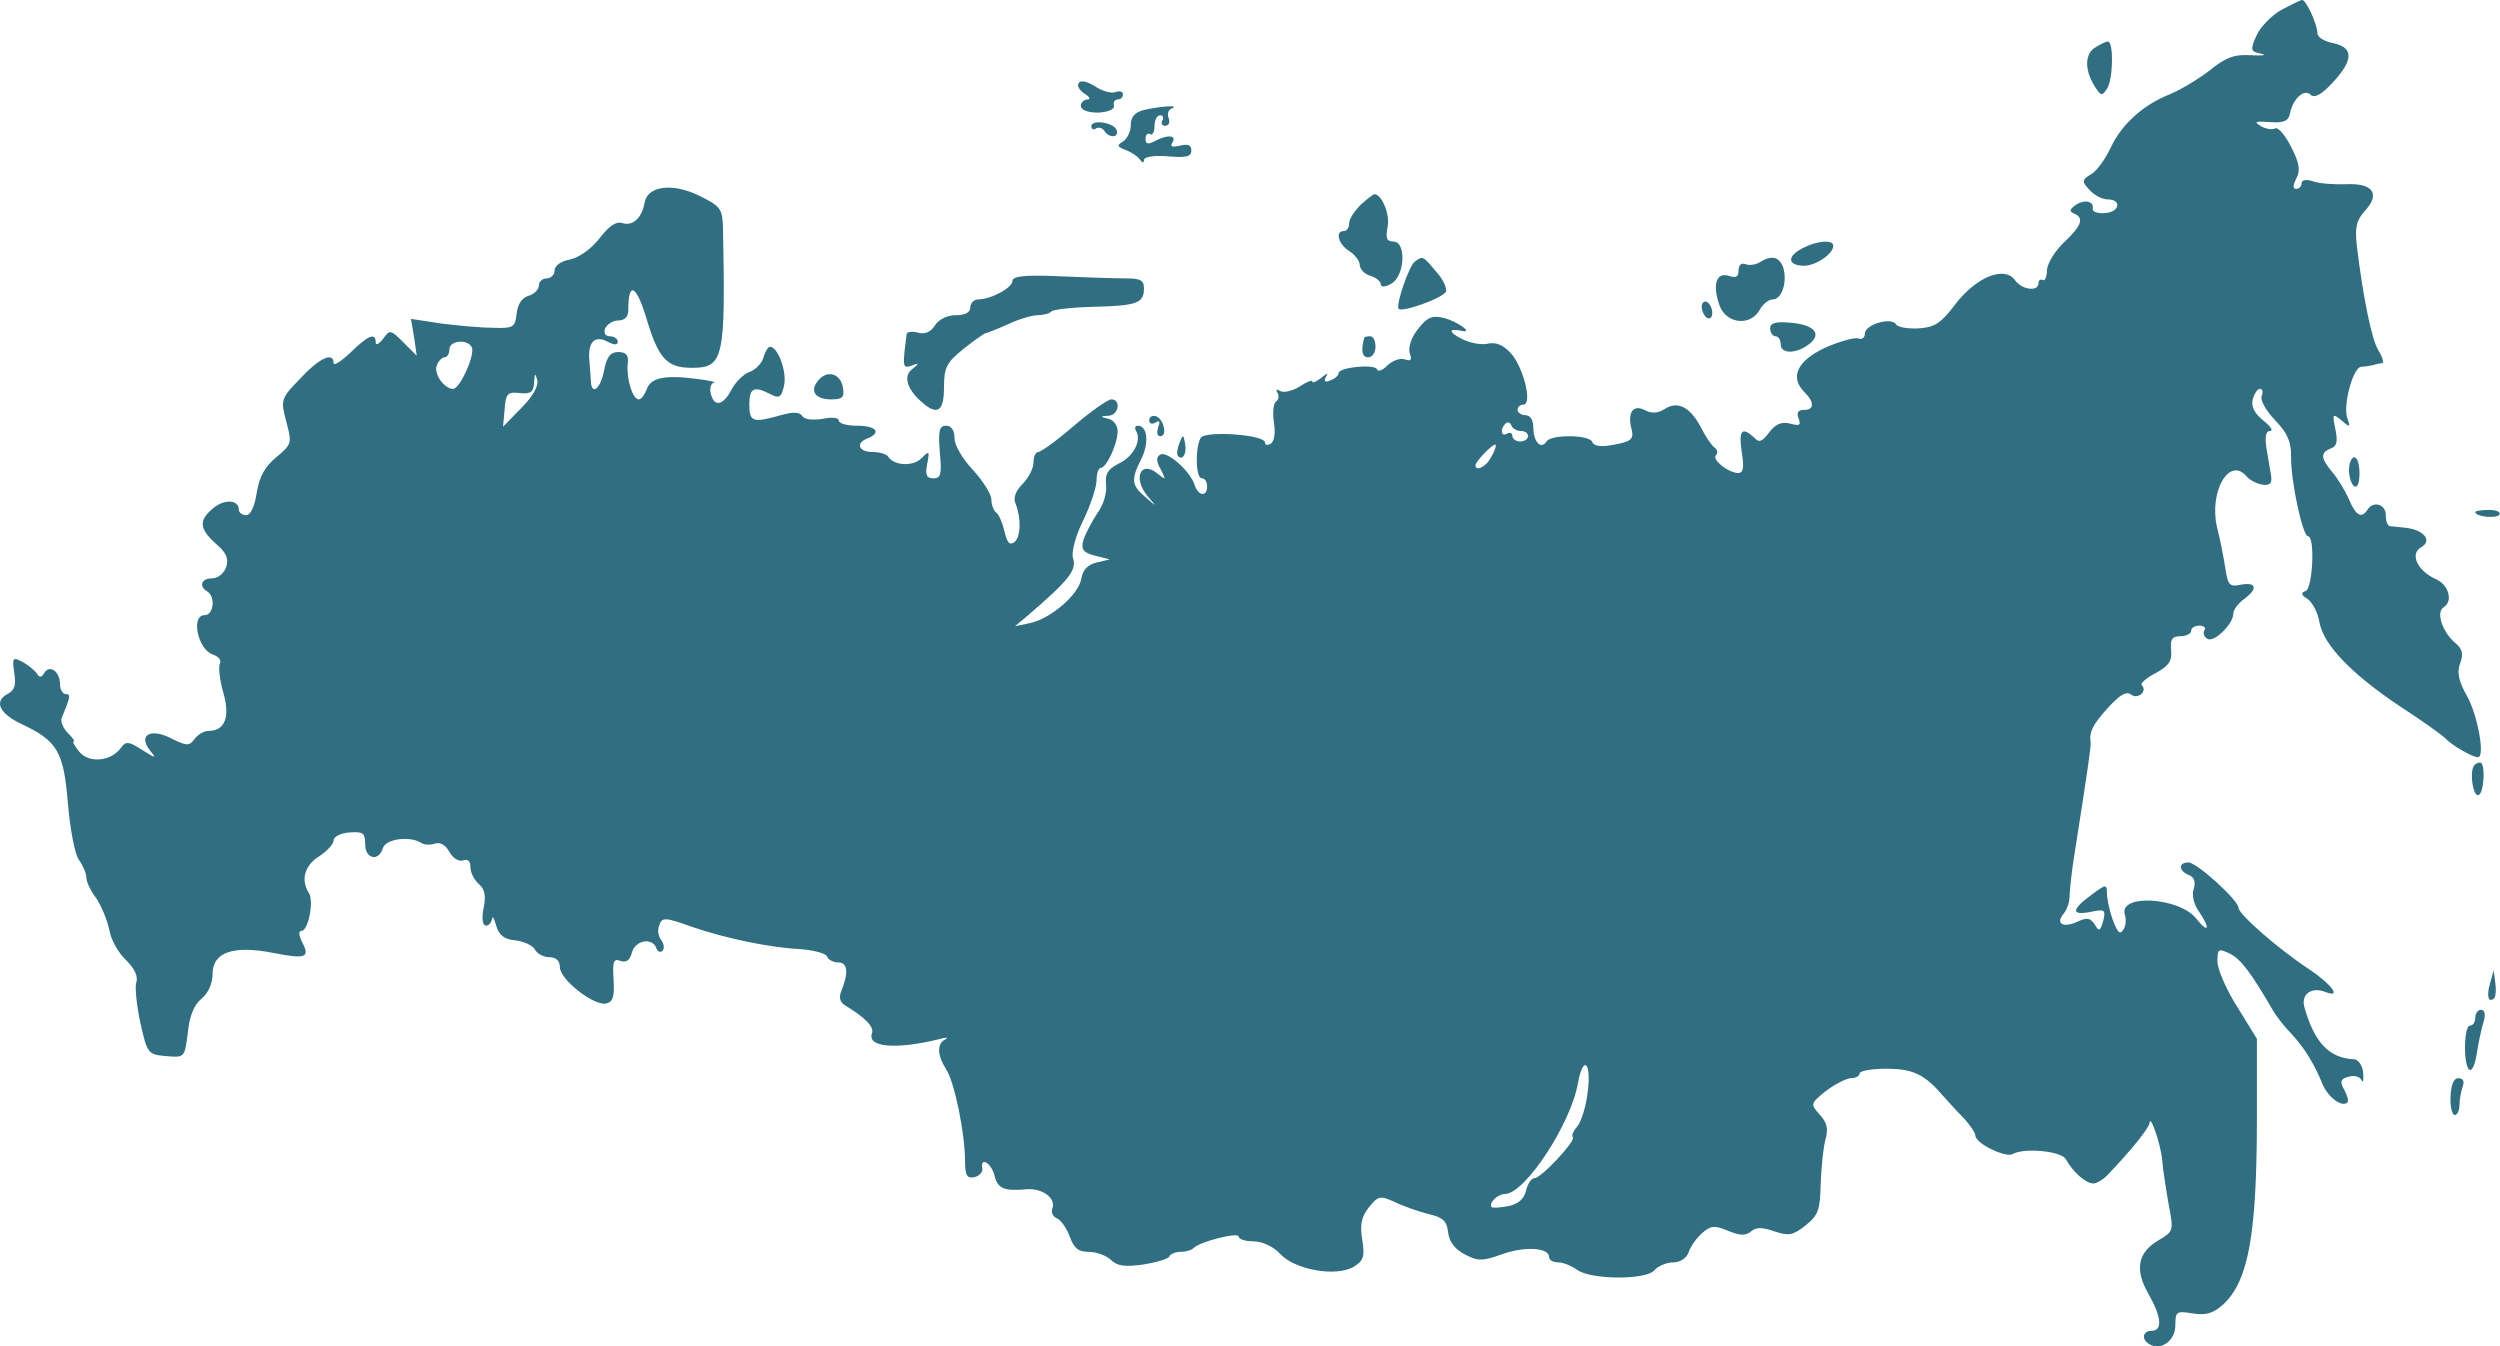 <?xml version="1.0" encoding="UTF-8"?> <svg xmlns="http://www.w3.org/2000/svg" width="3892" height="2096" viewBox="0 0 3892 2096" fill="none"><path d="M3551.21 15.578C3535.65 24.589 3518.44 42.611 3512.71 55.718C3502.88 77.837 3503.7 80.294 3520.08 83.571C3529.91 86.029 3523.36 86.848 3505.34 86.029C3479.12 84.39 3466.01 88.486 3439.8 109.786C3421.78 123.712 3393.92 140.096 3378.36 146.65C3336.58 163.034 3302.99 193.344 3285.79 230.208C3277.6 247.411 3264.49 266.253 3255.48 271.168C3240.73 280.179 3240.73 282.637 3253.02 295.744C3260.4 303.936 3272.68 310.49 3281.69 310.49C3303.81 310.49 3299.72 330.97 3275.96 331.789C3265.31 332.608 3257.12 329.331 3257.94 325.235C3260.4 312.947 3244.83 309.67 3230.9 319.501C3221.89 326.054 3221.07 329.331 3229.27 332.608C3244.83 339.162 3240.73 351.45 3213.7 376.845C3199.77 389.952 3187.49 409.613 3186.67 420.262C3186.67 430.912 3183.39 438.285 3180.11 435.827C3176.02 434.189 3173.56 436.646 3173.56 440.742C3173.56 454.669 3147.35 451.392 3136.7 435.827C3120.31 413.709 3076.89 430.912 3044.13 473.51C3022.01 503.002 3012.18 509.555 2986.78 511.194C2970.4 512.013 2954.01 509.555 2951.56 504.64C2943.36 493.171 2903.22 505.459 2903.22 519.386C2903.22 525.939 2898.31 529.216 2892.57 526.758C2886.84 525.12 2863.08 531.674 2840.96 541.504C2797.55 561.984 2786.08 587.379 2809.02 610.317C2825.4 626.701 2824.58 638.17 2808.2 638.17C2799.19 638.17 2796.73 642.266 2800 651.277C2804.1 661.926 2801.64 663.565 2786.9 659.469C2772.97 656.192 2763.96 660.288 2754.13 673.395C2742.66 688.141 2738.56 689.779 2730.37 680.768C2711.53 663.565 2706.62 670.118 2711.53 703.706C2715.63 728.282 2713.99 736.474 2705.8 736.474C2689.41 735.654 2664.84 715.174 2671.39 708.621C2674.67 705.344 2673.85 700.429 2669.75 697.152C2664.84 693.875 2655.83 680.768 2649.27 667.661C2632.07 634.074 2612.41 623.424 2591.93 636.531C2580.46 643.904 2570.63 643.904 2559.98 638.17C2541.96 629.158 2532.95 643.085 2540.32 669.299C2543.6 683.226 2539.5 687.322 2513.28 692.237C2492.8 696.333 2481.34 694.694 2478.88 688.141C2474.78 676.672 2414.98 675.853 2407.61 687.322C2399.42 700.429 2387.13 688.141 2387.13 666.022C2387.13 653.734 2382.21 646.362 2374.84 646.362C2368.29 646.362 2362.55 642.266 2362.55 638.17C2362.55 633.254 2366.65 629.978 2371.56 629.978C2386.31 629.978 2371.56 570.995 2351.9 549.696C2339.61 536.589 2328.96 532.493 2316.68 534.95C2306.85 537.408 2288 534.131 2275.72 527.578C2254.42 516.928 2254.42 510.374 2276.54 515.29C2294.56 518.566 2267.52 499.725 2247.04 494.81C2229.84 490.714 2221.65 493.99 2207.72 512.013C2197.07 525.12 2192.16 540.685 2194.62 549.696C2198.71 560.346 2196.25 562.803 2187.24 559.526C2179.87 557.069 2168.4 561.165 2160.21 568.538C2152.84 576.73 2144.64 579.187 2143.83 575.091C2140.55 566.08 2084.02 571.814 2084.02 580.826C2084.02 584.102 2078.29 589.837 2070.92 592.294C2062.72 595.571 2060.27 593.933 2064.36 586.56C2068.46 580.006 2066 580.826 2056.99 588.198C2049.62 593.933 2043.06 597.21 2043.06 593.933C2043.06 590.656 2034.05 594.752 2022.58 602.125C2011.93 608.678 1998.01 611.955 1993.09 608.678C1987.36 605.402 1985.72 606.221 1989 611.955C1991.45 616.87 1990.64 622.605 1986.54 625.062C1982.44 628.339 1980.8 642.266 1983.26 657.83C1985.72 673.395 1984.08 687.322 1978.35 690.598C1973.43 693.875 1969.34 693.056 1969.34 688.96C1969.34 676.672 1876.77 670.118 1869.39 681.587C1860.38 696.333 1861.2 744.666 1871.03 744.666C1875.95 744.666 1879.22 750.4 1879.22 756.954C1879.22 774.157 1865.3 772.518 1859.56 754.496C1852.19 732.378 1816.15 701.248 1806.32 707.802C1799.76 711.078 1799.76 718.451 1807.13 730.739C1815.33 747.123 1815.33 747.942 1803.04 738.112C1776 715.174 1762.9 743.846 1786.65 772.518C1801.4 789.722 1801.4 789.722 1783.38 774.157C1761.26 755.315 1760.44 747.123 1776.82 714.355C1789.11 689.779 1786.65 662.746 1771.09 662.746C1766.99 662.746 1766.17 666.842 1768.63 670.938C1777.64 685.683 1764.54 711.078 1741.6 721.728C1724.4 730.739 1720.3 737.293 1721.94 754.496C1723.58 766.784 1717.84 786.445 1708.01 799.552C1699.82 811.84 1689.99 830.682 1686.71 840.512C1682.62 855.258 1685.89 860.173 1704.73 865.088L1727.67 870.822L1707.19 875.738C1693.27 879.014 1685.89 887.206 1683.44 900.314C1680.16 924.89 1636.74 962.573 1603.97 969.946L1580.22 974.861L1600.7 957.658C1664.59 902.771 1676.88 887.206 1670.33 868.365C1667.87 859.354 1674.42 833.958 1686.71 809.382C1698.18 785.626 1707.19 757.773 1707.19 747.123C1707.19 736.474 1710.47 728.282 1713.75 728.282C1722.76 728.282 1739.96 690.598 1739.96 670.938C1739.96 662.746 1733.41 653.734 1726.03 652.096C1712.11 648.819 1712.11 648 1726.03 647.181C1741.6 646.362 1745.69 621.786 1730.13 621.786C1724.4 621.786 1698.18 640.627 1671.97 662.746C1645.75 685.683 1620.36 703.706 1616.26 703.706C1612.16 703.706 1608.89 711.078 1608.89 720.09C1608.89 729.101 1601.52 743.846 1591.68 753.677C1581.04 764.326 1576.94 775.795 1581.04 783.987C1590.05 806.925 1589.23 835.597 1579.4 843.789C1572.02 849.523 1567.93 845.427 1563.83 827.405C1560.56 813.478 1554.82 800.371 1550.72 797.914C1546.63 794.637 1543.35 785.626 1543.35 777.434C1543.35 769.242 1530.24 748.762 1514.68 731.558C1498.3 714.355 1486.01 693.056 1486.01 682.406C1486.01 670.118 1481.09 662.746 1472.9 662.746C1462.25 662.746 1460.61 670.118 1463.07 703.706C1466.35 738.112 1464.71 744.666 1453.24 744.666C1442.59 744.666 1440.13 739.75 1443.41 722.547C1447.51 701.248 1446.69 701.248 1434.4 713.536C1421.29 726.643 1391.8 725.005 1382.79 711.078C1380.33 706.982 1369.68 703.706 1358.21 703.706C1336.91 703.706 1331.18 689.779 1350.84 682.406C1372.96 673.395 1363.95 662.746 1334.46 662.746C1318.89 662.746 1305.78 659.469 1305.78 654.554C1305.78 650.458 1295.13 648.819 1280.39 652.096C1264.82 654.554 1252.54 652.915 1249.26 648C1245.16 641.446 1235.33 640.627 1215.67 646.362C1172.25 658.65 1166.52 657.011 1166.52 629.978C1166.52 603.763 1173.89 600.486 1199.29 613.594C1213.21 620.966 1216.49 618.509 1220.59 600.486C1225.5 580.006 1211.58 539.866 1198.47 539.866C1196.01 539.866 1191.1 547.238 1188.64 556.25C1186.18 565.261 1176.35 575.91 1166.52 579.187C1157.51 582.464 1145.22 594.752 1139.49 605.402C1126.38 630.797 1112.45 634.893 1106.72 613.594C1104.26 604.582 1106.72 596.39 1111.63 595.571C1117.37 595.571 1105.08 592.294 1084.6 589.837C1034.63 583.283 1012.51 588.198 1006.78 606.221C1003.5 614.413 998.584 621.786 994.488 621.786C984.658 621.786 974.827 589.018 977.285 566.08C978.923 552.973 974.827 548.058 962.539 548.058C950.251 548.058 944.517 555.43 940.421 576.73C935.506 603.763 921.579 616.87 919.941 594.752C919.941 589.837 918.302 573.453 917.483 560.346C915.026 531.674 926.494 521.024 946.974 532.493C956.805 537.408 961.72 537.408 961.72 531.674C961.72 527.578 955.986 523.482 949.432 523.482C942.059 523.482 939.602 518.566 942.059 511.194C945.336 504.64 954.347 498.906 962.539 498.906C972.37 498.906 978.104 493.171 978.104 483.341C978.104 438.285 989.573 442.381 1005.14 491.533C1024.8 558.707 1037.91 572.634 1077.23 572.634C1126.38 572.634 1129.66 558.707 1125.56 355.546C1124.74 325.235 1122.28 321.139 1088.7 304.755C1046.92 284.275 1008.41 289.19 1003.5 315.405C999.403 339.162 985.477 352.269 969.093 347.354C959.262 344.077 948.613 351.45 933.867 370.291C920.76 387.494 901.918 400.602 887.992 403.878C873.246 406.336 863.416 413.709 863.416 421.082C863.416 427.635 857.682 433.37 851.128 433.37C844.574 433.37 838.84 438.285 838.84 444.838C838.84 450.573 831.467 457.946 823.275 460.403C813.445 462.861 806.072 472.691 804.434 487.437C801.976 509.555 799.518 511.194 769.208 510.374C751.186 510.374 714.322 507.098 688.107 503.821L639.774 496.448L644.69 525.12L648.786 553.792L628.306 533.312C607.826 512.832 607.006 512.832 596.357 527.578C589.803 535.77 584.888 538.227 584.888 533.312C584.888 516.928 573.419 521.843 545.566 548.877C530.821 562.803 519.352 570.176 519.352 565.261C519.352 547.238 497.234 557.069 467.742 589.018C437.432 620.147 436.613 621.786 445.624 656.192C454.635 689.779 454.635 691.418 430.059 711.898C412.037 726.643 403.845 742.208 399.749 766.784C396.472 788.902 389.918 802.01 383.365 802.01C376.811 802.01 371.896 797.914 371.896 793.818C371.896 777.434 348.958 776.614 331.755 791.36C308.818 810.202 310.456 823.309 335.851 846.246C352.235 860.173 356.331 869.184 352.235 882.291C348.958 892.941 339.128 900.314 330.117 900.314C313.733 900.314 308.818 912.602 322.744 920.794C335.851 928.986 332.574 957.658 318.648 957.658C296.53 957.658 307.998 1011.72 331.755 1019.1C340.766 1022.37 344.862 1028.11 342.405 1033.02C339.947 1037.12 341.586 1056.78 347.32 1077.26C358.789 1115.76 350.597 1137.88 324.382 1137.88C317.829 1137.88 307.998 1143.62 303.083 1150.17C294.891 1161.64 290.795 1161.64 266.219 1149.35C234.27 1132.97 214.61 1144.44 233.451 1168.19C244.101 1181.3 243.282 1181.3 221.163 1167.37C200.683 1154.27 195.768 1153.45 188.395 1164.1C172.831 1185.4 139.243 1188.67 123.679 1170.65C116.306 1161.64 112.21 1154.27 114.667 1154.27C117.125 1154.27 113.029 1148.53 105.656 1141.16C98.283 1133.79 94.187 1123.14 95.826 1118.22C109.752 1084.63 110.571 1080.54 102.379 1080.54C97.464 1080.54 93.368 1073.16 93.368 1064.97C93.368 1045.31 76.984 1033.84 68.792 1047.77C64.696 1055.14 61.419 1055.14 57.323 1048.59C54.047 1043.67 44.216 1035.48 35.205 1030.57C19.64 1022.37 18.821 1024.01 22.098 1046.95C25.375 1066.61 22.917 1074.8 11.448 1080.54C-9.851 1092.01 -0.84 1110.85 33.566 1127.23C89.272 1153.45 99.103 1169.83 105.656 1250.11C108.933 1289.43 116.306 1329.57 122.859 1338.59C129.413 1347.6 134.328 1359.88 134.328 1365.62C134.328 1372.17 140.882 1386.92 149.893 1398.39C158.085 1410.68 167.096 1432.79 170.373 1448.36C172.831 1463.92 185.119 1484.4 196.587 1495.05C209.695 1508.16 215.429 1520.45 212.152 1529.46C209.694 1537.65 212.971 1566.32 218.706 1593.36C229.355 1640.05 230.174 1641.69 258.846 1644.15C287.518 1646.6 287.518 1646.6 292.434 1607.28C294.891 1581.89 302.264 1563.87 313.733 1554.85C324.382 1545.84 330.936 1531.1 330.936 1516.35C330.936 1481.95 363.704 1471.3 425.963 1483.58C475.934 1493.41 483.307 1490.96 470.2 1466.38C465.285 1456.55 464.466 1449.18 469.381 1449.18C480.03 1449.18 489.042 1402.48 480.85 1390.2C467.742 1369.72 474.296 1346.78 497.234 1332.85C509.522 1324.66 519.352 1314.01 519.352 1308.28C519.352 1302.54 530.821 1296.81 543.928 1295.99C565.227 1294.35 568.504 1296.81 568.504 1314.01C568.504 1337.77 589.803 1341.86 596.357 1319.74C601.272 1305.82 638.136 1300.9 656.158 1312.37C661.074 1315.65 670.904 1315.65 677.458 1313.19C685.65 1310.73 693.842 1315.65 699.576 1326.3C705.31 1336.13 714.322 1341.86 720.875 1339.4C728.248 1336.95 732.344 1340.22 732.344 1350.05C732.344 1358.25 738.078 1369.72 745.451 1376.27C754.462 1383.64 756.92 1394.29 752.824 1413.95C749.547 1430.34 751.186 1440.99 756.92 1440.99C761.016 1440.99 765.112 1436.07 765.931 1430.34C766.75 1425.42 769.208 1429.52 772.485 1440.99C776.581 1455.73 784.773 1462.28 801.976 1463.92C815.902 1465.56 829.829 1472.12 833.106 1478.67C836.382 1485.22 847.032 1490.14 855.224 1490.14C865.874 1490.14 871.608 1495.87 871.608 1505.7C871.608 1524.54 924.037 1566.32 943.698 1562.23C954.347 1559.77 956.805 1551.58 955.166 1524.54C953.528 1496.69 955.166 1491.78 965.816 1495.87C974.827 1499.15 980.562 1495.05 983.838 1482.76C988.754 1463.92 1014.97 1459.01 1021.52 1475.39C1023.16 1481.13 1028.08 1483.58 1031.35 1480.31C1034.63 1477.03 1033.81 1469.66 1029.71 1463.92C1024.8 1458.19 1023.16 1447.54 1026.44 1440.17C1030.53 1427.88 1035.45 1427.88 1076.41 1442.62C1131.29 1461.47 1199.29 1475.39 1248.44 1477.85C1268.1 1479.49 1286.12 1484.4 1287.76 1489.32C1289.4 1494.23 1297.59 1498.33 1304.96 1498.33C1319.71 1498.33 1321.35 1513.89 1309.88 1542.57C1305.78 1552.4 1307.42 1559.77 1314.8 1564.68C1347.56 1584.35 1361.49 1599.09 1357.39 1608.92C1350.02 1630.22 1394.26 1634.32 1461.43 1617.93C1472.9 1614.66 1477 1614.66 1472.08 1617.93C1458.16 1624.49 1458.97 1642.51 1472.9 1664.63C1486.01 1684.29 1502.39 1764.57 1502.39 1807.99C1502.39 1830.11 1505.67 1835.02 1517.14 1832.56C1524.51 1830.92 1530.24 1824.37 1529.43 1819.46C1525.33 1799.8 1543.35 1810.44 1548.27 1830.11C1553.18 1850.59 1563.01 1854.68 1599.06 1851.4C1622.81 1849.77 1644.11 1865.33 1638.38 1880.9C1635.92 1887.45 1639.2 1894 1644.93 1896.46C1651.49 1898.92 1660.5 1912.03 1665.41 1925.13C1671.97 1943.16 1678.52 1948.89 1694.9 1948.89C1707.19 1948.89 1721.94 1954.62 1729.31 1961.18C1739.14 1971.01 1750.61 1972.65 1780.1 1968.55C1800.58 1965.27 1819.42 1959.54 1820.24 1956.26C1821.88 1952.17 1830.07 1948.89 1837.44 1948.89C1845.64 1948.89 1854.65 1946.43 1857.92 1943.16C1868.57 1932.51 1928.38 1917.76 1928.38 1925.13C1928.38 1929.23 1939.03 1932.51 1951.31 1932.51C1965.24 1932.51 1982.44 1940.7 1993.09 1952.17C2016.85 1977.56 2081.57 1988.21 2107.78 1971.83C2122.53 1962.82 2124.98 1956.26 2120.89 1930.87C2116.79 1907.11 2119.25 1894.82 2130.72 1880.08C2145.46 1861.24 2148.74 1861.24 2170.86 1871.07C2183.97 1877.62 2207.72 1885.81 2223.29 1889.91C2246.23 1894.82 2252.78 1901.38 2254.42 1918.58C2256.06 1933.32 2265.07 1944.79 2280.63 1952.99C2301.11 1963.64 2307.67 1963.64 2339.61 1952.17C2374.84 1939.88 2411.7 1942.34 2411.7 1957.08C2411.7 1962 2418.26 1965.27 2426.45 1965.27C2433.82 1965.27 2446.93 1971.01 2455.12 1976.74C2475.6 1992.31 2562.44 1993.13 2575.54 1977.56C2581.28 1971.01 2594.39 1965.27 2605.04 1965.27C2615.68 1965.27 2625.52 1958.72 2628.79 1949.71C2631.25 1941.52 2640.26 1928.41 2649.27 1920.22C2663.2 1907.93 2668.93 1907.11 2690.23 1916.12C2708.25 1923.49 2717.27 1924.31 2726.28 1916.94C2733.65 1910.39 2743.48 1910.39 2762.32 1916.94C2784.44 1924.31 2790.99 1923.49 2810.65 1907.93C2830.32 1892.36 2833.59 1884.17 2834.41 1844.03C2835.23 1817.82 2838.51 1786.69 2841.78 1774.4C2846.7 1757.2 2844.24 1747.37 2832.77 1735.08C2818.03 1718.69 2818.85 1717.88 2841.78 1699.03C2855.71 1688.38 2872.91 1679.37 2881.11 1678.55C2888.48 1678.55 2895.03 1675.28 2895.03 1671.18C2895.03 1667.08 2913.87 1663.81 2936.81 1663.81C2978.59 1663.81 2996.61 1672.82 3025.28 1706.41C3032.66 1714.6 3046.58 1730.16 3057.23 1740.81C3067.06 1751.46 3075.26 1763.75 3075.26 1767.85C3075.26 1780.13 3122.77 1803.07 3133.42 1796.52C3150.62 1786.69 3208.79 1791.6 3216.16 1804.71C3226.81 1824.37 3247.29 1842.39 3258.76 1842.39C3264.49 1842.39 3275.14 1835.84 3282.51 1827.65C3317.74 1790.78 3345.59 1756.38 3346.41 1748.19C3347.23 1733.44 3363.61 1780.13 3366.07 1805.53C3366.89 1818.64 3371.81 1849.77 3375.9 1873.52C3384.09 1916.12 3384.09 1916.94 3360.34 1930.87C3328.39 1949.71 3322.65 1975.92 3344.77 2014.43C3365.25 2050.47 3366.89 2071.77 3349.69 2071.77C3335.76 2071.77 3333.3 2084.88 3345.59 2092.25C3363.61 2103.72 3386.55 2087.33 3386.55 2063.58C3386.55 2041.46 3388.19 2040.64 3413.59 2044.74C3434.88 2048.01 3445.53 2044.74 3461.92 2029.99C3500.42 1993.13 3513.53 1921.86 3513.53 1739.99V1617.11L3483.22 1567.96C3466.01 1540.93 3452.09 1508.98 3452.09 1496.69C3452.09 1477.03 3453.73 1476.21 3470.93 1484.4C3488.13 1492.6 3503.7 1513.08 3538.92 1573.7C3543.84 1581.89 3556.13 1598.27 3566.78 1608.92C3587.26 1631.04 3602.82 1655.62 3615.93 1688.38C3624.94 1708.86 3646.24 1724.43 3654.43 1716.24C3656.89 1714.6 3654.43 1705.59 3649.52 1696.58C3642.14 1683.47 3643.78 1679.37 3656.89 1676.1C3665.08 1673.64 3674.09 1676.1 3676.55 1681.83C3679.01 1686.75 3679.83 1681.83 3679.01 1670.36C3678.19 1658.89 3671.63 1649.88 3665.08 1649.06C3625.76 1647.42 3602.82 1622.85 3587.26 1567.14C3582.34 1547.48 3598.72 1536.01 3620.02 1544.2C3646.24 1554.85 3630.67 1532.74 3593.81 1508.16C3546.3 1477.03 3484.86 1422.96 3484.86 1413.13C3484.86 1401.66 3420.14 1342.68 3407.03 1342.68C3390.65 1342.68 3391.47 1355.79 3407.85 1362.34C3416.04 1365.62 3418.5 1372.99 3415.22 1383.64C3411.95 1392.65 3415.22 1407.4 3422.6 1418.05C3441.44 1445.08 3438.98 1454.91 3419.32 1430.34C3393.11 1396.75 3298.08 1391.01 3307.91 1423.78C3310.37 1431.16 3309.55 1441.8 3305.45 1447.54C3300.54 1455.73 3296.44 1451.64 3289.07 1431.97C3284.15 1418.05 3280.06 1399.21 3280.06 1390.2C3280.06 1376.27 3278.42 1376.27 3255.48 1393.47C3224.35 1416.41 3224.35 1425.42 3254.66 1419.69C3276.78 1414.77 3278.42 1416.41 3274.32 1433.61C3269.41 1450 3267.77 1450.82 3261.21 1439.35C3253.84 1428.7 3248.93 1427.88 3233.36 1435.25C3211.24 1445.08 3199.77 1437.71 3212.88 1422.14C3217.8 1416.41 3221.89 1404.12 3221.89 1395.93C3221.89 1386.92 3225.17 1355.79 3230.08 1326.3C3250.56 1196.04 3255.48 1161.64 3254.66 1155.9C3252.2 1139.52 3257.94 1128.05 3281.69 1101.84C3300.54 1081.36 3310.37 1075.62 3317.74 1081.36C3328.39 1089.55 3343.95 1075.62 3334.12 1066.61C3331.67 1064.15 3341.5 1055.14 3356.24 1047.77C3376.72 1036.3 3381.64 1028.93 3380 1011.72C3378.36 995.341 3381.64 990.426 3394.74 990.426C3403.76 990.426 3411.13 986.33 3411.13 982.234C3411.13 977.318 3416.86 974.042 3424.24 974.042C3430.79 974.042 3434.88 977.318 3431.61 981.414C3429.15 985.51 3431.61 992.064 3436.52 994.522C3446.35 1001.08 3476.66 971.584 3476.66 956.019C3476.66 949.466 3484.04 939.635 3493.05 933.082C3515.17 916.698 3513.53 906.048 3488.95 910.144C3470.93 914.24 3468.47 910.963 3464.38 884.749C3461.92 868.365 3456.18 838.874 3451.27 820.032C3438.98 764.326 3470.93 710.259 3497.14 741.389C3502.06 747.123 3512.71 752.858 3521.72 754.496C3534.01 756.134 3537.28 752.858 3535.65 740.57C3534.01 731.558 3530.73 711.898 3528.27 697.152C3525.82 679.13 3527.45 670.938 3534.01 670.938C3539.74 670.938 3534.83 663.565 3523.36 654.554C3509.43 643.085 3504.52 633.254 3506.97 621.786C3509.43 612.774 3514.35 605.402 3518.44 605.402C3522.54 605.402 3523.36 610.317 3520.9 616.87C3518.44 623.424 3528.27 639.808 3542.2 654.554C3561.04 674.214 3566.78 687.322 3566.78 710.259C3565.96 747.942 3584.8 834.778 3592.99 834.778C3604.46 834.778 3600.36 915.059 3589.71 919.974C3581.52 922.432 3582.34 926.528 3592.17 932.262C3599.54 937.178 3608.56 953.562 3611.01 969.126C3617.57 1004.35 3660.98 1049.41 3737.17 1100.2C3769.94 1121.5 3801.07 1143.62 3806.8 1149.35C3817.45 1160.82 3849.4 1178.84 3857.59 1178.84C3869.06 1178.84 3857.59 1114.94 3841.21 1084.63C3827.28 1060.06 3824.82 1046.95 3829.74 1033.02C3835.47 1018.28 3833.84 1010.09 3821.55 1000.26C3801.89 983.053 3792.06 952.742 3804.34 945.37C3819.09 936.358 3812.54 910.963 3792.88 901.952C3763.38 888.845 3751.1 862.63 3769.12 851.981C3787.14 842.15 3774.03 824.947 3745.36 821.67C3734.71 820.851 3724.06 819.213 3720.79 819.213C3716.69 818.394 3714.23 811.021 3714.23 802.01C3714.23 784.806 3694.57 779.072 3685.56 793.818C3676.55 807.744 3667.54 802.829 3656.89 777.434C3651.15 764.326 3639.68 745.485 3631.49 735.654C3612.65 713.536 3611.83 704.525 3629.04 697.971C3638.05 694.694 3639.68 687.322 3635.59 667.661C3630.67 643.904 3631.49 643.085 3645.42 654.554C3658.53 666.022 3659.35 665.203 3654.43 651.277C3647.06 632.435 3662.62 572.634 3675.73 570.995C3681.46 570.995 3689.66 569.357 3693.75 568.538C3698.67 566.899 3704.4 566.08 3708.5 565.261C3711.77 565.261 3709.32 556.25 3702.76 545.6C3692.11 528.397 3679.01 463.68 3669.18 383.398C3665.9 353.907 3668.36 343.258 3681.46 328.512C3706.04 302.298 3694.57 285.094 3653.61 286.733C3635.59 287.552 3611.83 285.914 3602 282.637C3590.53 278.541 3583.16 280.179 3583.16 285.094C3583.16 290.01 3579.06 294.106 3574.97 294.106C3569.23 294.106 3569.23 289.19 3574.97 277.722C3581.52 265.434 3579.88 253.965 3566.78 228.57C3557.76 210.547 3546.3 197.44 3542.2 199.898C3537.28 202.355 3527.45 200.717 3520.08 196.621C3507.79 189.248 3511.07 188.429 3534.01 190.067C3556.13 191.706 3562.68 188.429 3565.14 176.141C3570.05 153.203 3587.26 137.638 3597.09 147.469C3602.82 153.203 3614.29 147.469 3631.49 128.627C3664.26 93.402 3664.26 73.741 3632.31 67.187C3619.2 64.73 3607.74 58.176 3607.74 51.622C3607.74 37.696 3589.71 -0.806 3583.98 0.013C3581.52 0.013 3566.78 7.386 3551.21 15.578ZM734.802 541.504C738.898 554.611 715.96 605.402 705.31 605.402C691.384 605.402 675 581.645 679.915 569.357C682.373 561.984 688.107 556.25 692.203 556.25C696.299 556.25 699.576 550.515 699.576 543.962C699.576 529.216 729.886 527.578 734.802 541.504ZM811.806 634.893L783.134 664.384L785.592 637.35C787.23 612.774 790.507 609.498 809.349 611.955C826.552 613.594 830.648 610.317 831.467 595.571C832.286 580.826 833.106 580.006 836.382 591.475C838.84 600.486 829.829 616.87 811.806 634.893ZM2367.47 670.938C2374.02 670.938 2378.94 674.214 2378.94 679.13C2378.94 683.226 2373.2 687.322 2366.65 687.322C2360.09 687.322 2354.36 683.226 2354.36 678.31C2354.36 674.214 2351.08 672.576 2346.17 675.034C2337.16 680.768 2334.7 668.48 2343.71 659.469C2346.99 656.192 2351.08 657.83 2352.72 661.926C2354.36 666.842 2360.91 670.938 2367.47 670.938ZM2321.59 711.078C2314.22 726.643 2297.02 734.835 2297.02 724.186C2297.02 718.451 2324.87 689.779 2328.15 692.237C2329.78 693.056 2327.33 702.067 2321.59 711.078ZM2471.51 1701.49C2469.05 1722.79 2461.68 1745.73 2455.94 1753.1C2449.39 1760.47 2446.11 1767.85 2448.57 1770.3C2454.3 1775.22 2399.42 1834.2 2388.77 1834.2C2383.85 1834.2 2378.12 1843.21 2375.66 1853.86C2372.38 1866.97 2363.37 1874.34 2348.63 1877.62C2335.52 1880.08 2324.05 1880.9 2322.41 1879.26C2316.68 1873.52 2331.42 1858.78 2342.89 1858.78C2374.02 1858.78 2446.11 1749 2456.76 1685.11C2464.95 1640.87 2478.06 1654.8 2471.51 1701.49Z" fill="#306E82"></path><path d="M3259.58 75.379C3244.83 86.847 3245.65 112.243 3263.67 138.457C3271.04 149.107 3272.68 149.107 3280.06 138.457C3289.89 123.712 3290.71 64.729 3281.69 64.729C3277.6 64.729 3268.59 69.644 3259.58 75.379Z" fill="#306E82"></path><path d="M1679.34 129.446C1676.06 133.542 1680.98 140.915 1688.35 145.83C1696.54 150.745 1698.18 154.841 1693.27 154.841C1687.53 154.841 1682.62 159.756 1682.62 164.672C1682.62 171.225 1693.27 175.321 1709.65 175.321C1725.21 174.502 1735.04 170.406 1734.23 164.672C1732.59 158.937 1735.86 154.841 1739.96 154.841C1744.88 154.841 1748.15 151.564 1748.15 146.649C1748.15 142.553 1743.24 140.915 1736.68 143.372C1730.13 145.83 1715.38 141.734 1704.73 134.361C1691.63 126.169 1681.8 124.531 1679.34 129.446Z" fill="#306E82"></path><path d="M1780.92 171.226C1766.99 174.503 1760.44 181.875 1760.44 194.163C1760.44 204.813 1754.71 216.282 1748.15 220.378C1738.32 226.112 1739.14 228.57 1752.25 233.485C1761.26 236.762 1771.09 243.315 1774.37 248.231C1778.46 253.965 1780.92 253.965 1780.92 249.05C1780.92 244.135 1796.48 241.677 1817.78 243.315C1846.46 245.773 1854.65 244.135 1854.65 234.304C1854.65 225.293 1848.91 223.655 1836.63 226.931C1825.16 229.389 1821.06 228.57 1825.16 222.016C1832.53 210.547 1817.78 208.909 1798.12 219.559C1787.47 225.293 1783.38 224.474 1783.38 216.282C1783.38 209.728 1786.65 206.451 1790.75 208.909C1794.03 211.367 1797.3 205.632 1797.3 196.621C1797.3 186.791 1801.4 179.418 1806.32 179.418C1810.41 179.418 1812.05 182.695 1809.59 187.61C1807.13 191.706 1808.77 195.802 1813.69 195.802C1819.42 195.802 1821.88 190.887 1819.42 184.333C1816.96 177.779 1818.6 170.407 1824.34 168.768C1838.26 163.034 1805.5 165.491 1780.92 171.226Z" fill="#306E82"></path><path d="M1699 196.621C1699 200.717 1702.28 203.175 1706.37 199.898C1710.47 197.44 1716.2 199.079 1719.48 203.994C1726.85 215.463 1742.42 214.644 1738.32 202.356C1734.23 190.887 1699 185.152 1699 196.621Z" fill="#306E82"></path><path d="M2118.43 318.682C2108.6 328.512 2100.41 340.8 2100.41 347.354C2100.41 353.907 2097.13 359.642 2092.22 359.642C2078.29 359.642 2083.21 380.122 2100.41 390.771C2109.42 396.506 2116.79 406.336 2116.79 412.07C2116.79 418.624 2124.17 426.816 2133.18 429.274C2142.19 431.731 2149.56 438.285 2149.56 442.381C2149.56 447.296 2156.11 447.296 2165.94 441.562C2187.24 430.093 2189.7 376.026 2169.22 376.026C2158.57 376.026 2156.93 370.291 2160.21 353.088C2164.31 334.246 2151.2 302.298 2139.73 302.298C2138.09 302.298 2128.26 309.67 2118.43 318.682Z" fill="#306E82"></path><path d="M2805.74 386.675C2781.98 398.963 2782.8 412.889 2807.38 413.709C2825.4 414.528 2854.07 395.686 2854.07 382.579C2854.07 372.749 2828.68 374.387 2805.74 386.675Z" fill="#306E82"></path><path d="M2202.81 407.155C2193.8 412.889 2172.5 475.148 2177.41 480.883C2183.97 486.617 2247.04 463.68 2251.14 453.849C2252.78 448.115 2246.23 434.188 2235.58 422.72C2215.1 398.144 2215.1 398.144 2202.81 407.155Z" fill="#306E82"></path><path d="M2740.2 407.974C2733.65 412.07 2723.82 413.708 2717.27 411.25C2710.71 408.793 2706.62 412.889 2706.62 421.081C2706.62 430.911 2702.52 433.369 2691.05 429.273C2671.39 423.538 2665.66 444.018 2677.12 475.967C2687.77 504.639 2725.46 507.916 2739.38 482.521C2744.3 473.51 2753.31 466.137 2759.86 466.137C2773.79 466.137 2782.8 439.103 2776.25 416.985C2770.51 399.782 2758.23 396.505 2740.2 407.974Z" fill="#306E82"></path><path d="M1576.12 437.466C1576.12 448.115 1542.53 466.138 1522.87 466.138C1516.32 466.138 1510.58 471.872 1510.58 478.426C1510.58 486.618 1502.39 490.714 1487.65 490.714C1474.54 490.714 1461.43 497.267 1455.7 506.279C1449.14 516.928 1440.13 521.024 1428.66 517.747C1419.65 515.29 1411.46 516.928 1411.46 520.205C1404.91 570.995 1404.91 574.272 1418.83 569.357C1431.12 564.442 1431.94 565.261 1419.65 575.091C1405.73 585.741 1412.28 607.04 1436.86 627.52C1459.79 647.181 1469.62 639.808 1469.62 602.944C1469.62 571.815 1473.72 564.442 1499.93 543.143C1516.32 530.035 1531.88 519.386 1534.34 518.567C1536.8 518.567 1553.18 512.013 1569.57 504.64C1586.77 496.448 1607.25 490.714 1615.44 490.714C1623.63 490.714 1633.46 488.256 1636.74 484.979C1640.02 481.703 1669.51 478.426 1703.1 477.607C1770.27 475.968 1780.92 471.872 1780.92 448.935C1780.92 435.827 1775.19 433.37 1750.61 433.37C1733.41 433.37 1687.53 431.731 1648.21 430.093C1594.96 427.635 1576.12 430.093 1576.12 437.466Z" fill="#306E82"></path><path d="M2649.27 477.606C2649.27 484.159 2653.37 492.351 2657.46 494.809C2662.38 497.267 2665.66 493.99 2665.66 487.436C2665.66 480.883 2662.38 472.691 2657.46 470.233C2653.37 467.775 2649.27 471.052 2649.27 477.606Z" fill="#306E82"></path><path d="M2755.77 511.194C2755.77 517.747 2759.86 523.482 2763.96 523.482C2768.88 523.482 2772.15 529.216 2772.15 535.77C2772.15 551.335 2795.91 551.335 2816.39 535.77C2837.69 519.386 2823.76 504.64 2784.44 502.183C2763.96 500.544 2755.77 503.002 2755.77 511.194Z" fill="#306E82"></path><path d="M2124.16 525.119C2118.43 544.78 2120.07 556.249 2129.9 556.249C2136.45 556.249 2141.37 548.876 2141.37 539.865C2141.37 530.854 2138.09 523.481 2133.18 523.481C2129.08 523.481 2124.98 524.3 2124.16 525.119Z" fill="#306E82"></path><path d="M1273.84 592.294C1259.91 608.678 1268.92 621.785 1294.32 621.785C1311.52 621.785 1314.8 618.508 1312.34 603.763C1309.06 581.644 1287.76 575.091 1273.84 592.294Z" fill="#306E82"></path><path d="M1789.11 654.553C1789.11 659.468 1793.21 661.107 1798.94 657.83C1805.5 653.734 1806.32 656.191 1803.04 665.203C1800.58 673.395 1801.4 679.129 1806.32 679.129C1817.78 679.129 1812.05 652.915 1799.76 647.999C1794.03 646.361 1789.11 648.819 1789.11 654.553Z" fill="#306E82"></path><path d="M1835.81 690.599C1832.53 698.791 1831.71 707.802 1834.17 710.259C1841.54 717.632 1848.09 705.344 1844.82 689.779C1842.36 675.853 1841.54 675.853 1835.81 690.599Z" fill="#306E82"></path><path d="M3656.89 731.558C3656.89 743.027 3660.98 754.495 3665.08 756.953C3670 760.23 3673.27 751.219 3673.27 737.292C3673.27 723.366 3670 711.897 3665.08 711.897C3660.98 711.897 3656.89 720.908 3656.89 731.558Z" fill="#306E82"></path><path d="M3853.5 797.094C3853.5 804.467 3886.26 807.743 3891.18 801.19C3893.64 797.094 3886.26 793.817 3874.8 793.817C3863.33 793.817 3853.5 795.455 3853.5 797.094Z" fill="#306E82"></path><path d="M3851.04 1192.77C3844.48 1204.24 3850.22 1240.28 3858.41 1237.82C3867.42 1235.37 3869.88 1187.03 3860.87 1187.03C3857.59 1187.03 3852.68 1189.49 3851.04 1192.77Z" fill="#306E82"></path><path d="M3876.43 1531.1C3870.7 1550.76 3873.98 1562.23 3882.99 1554.04C3885.44 1550.76 3886.26 1540.11 3884.63 1529.46L3882.17 1510.62L3876.43 1531.1Z" fill="#306E82"></path><path d="M3853.5 1584.35C3853.5 1590.9 3850.22 1596.63 3845.3 1596.63C3835.47 1596.63 3834.65 1659.71 3844.48 1665.45C3848.58 1667.9 3853.5 1656.44 3855.95 1639.23C3858.41 1622.85 3863.33 1600.73 3866.6 1590.08C3869.88 1579.43 3868.24 1572.06 3862.51 1572.06C3857.59 1572.06 3853.5 1577.79 3853.5 1584.35Z" fill="#306E82"></path><path d="M3814.99 1707.23C3814.17 1722.79 3817.45 1735.9 3821.55 1735.9C3825.64 1735.9 3828.92 1728.52 3828.92 1720.33C3828.92 1711.32 3831.38 1699.03 3833.84 1691.66C3837.11 1683.47 3834.65 1678.55 3827.28 1678.55C3819.91 1678.55 3815.81 1688.38 3814.99 1707.23Z" fill="#306E82"></path></svg> 